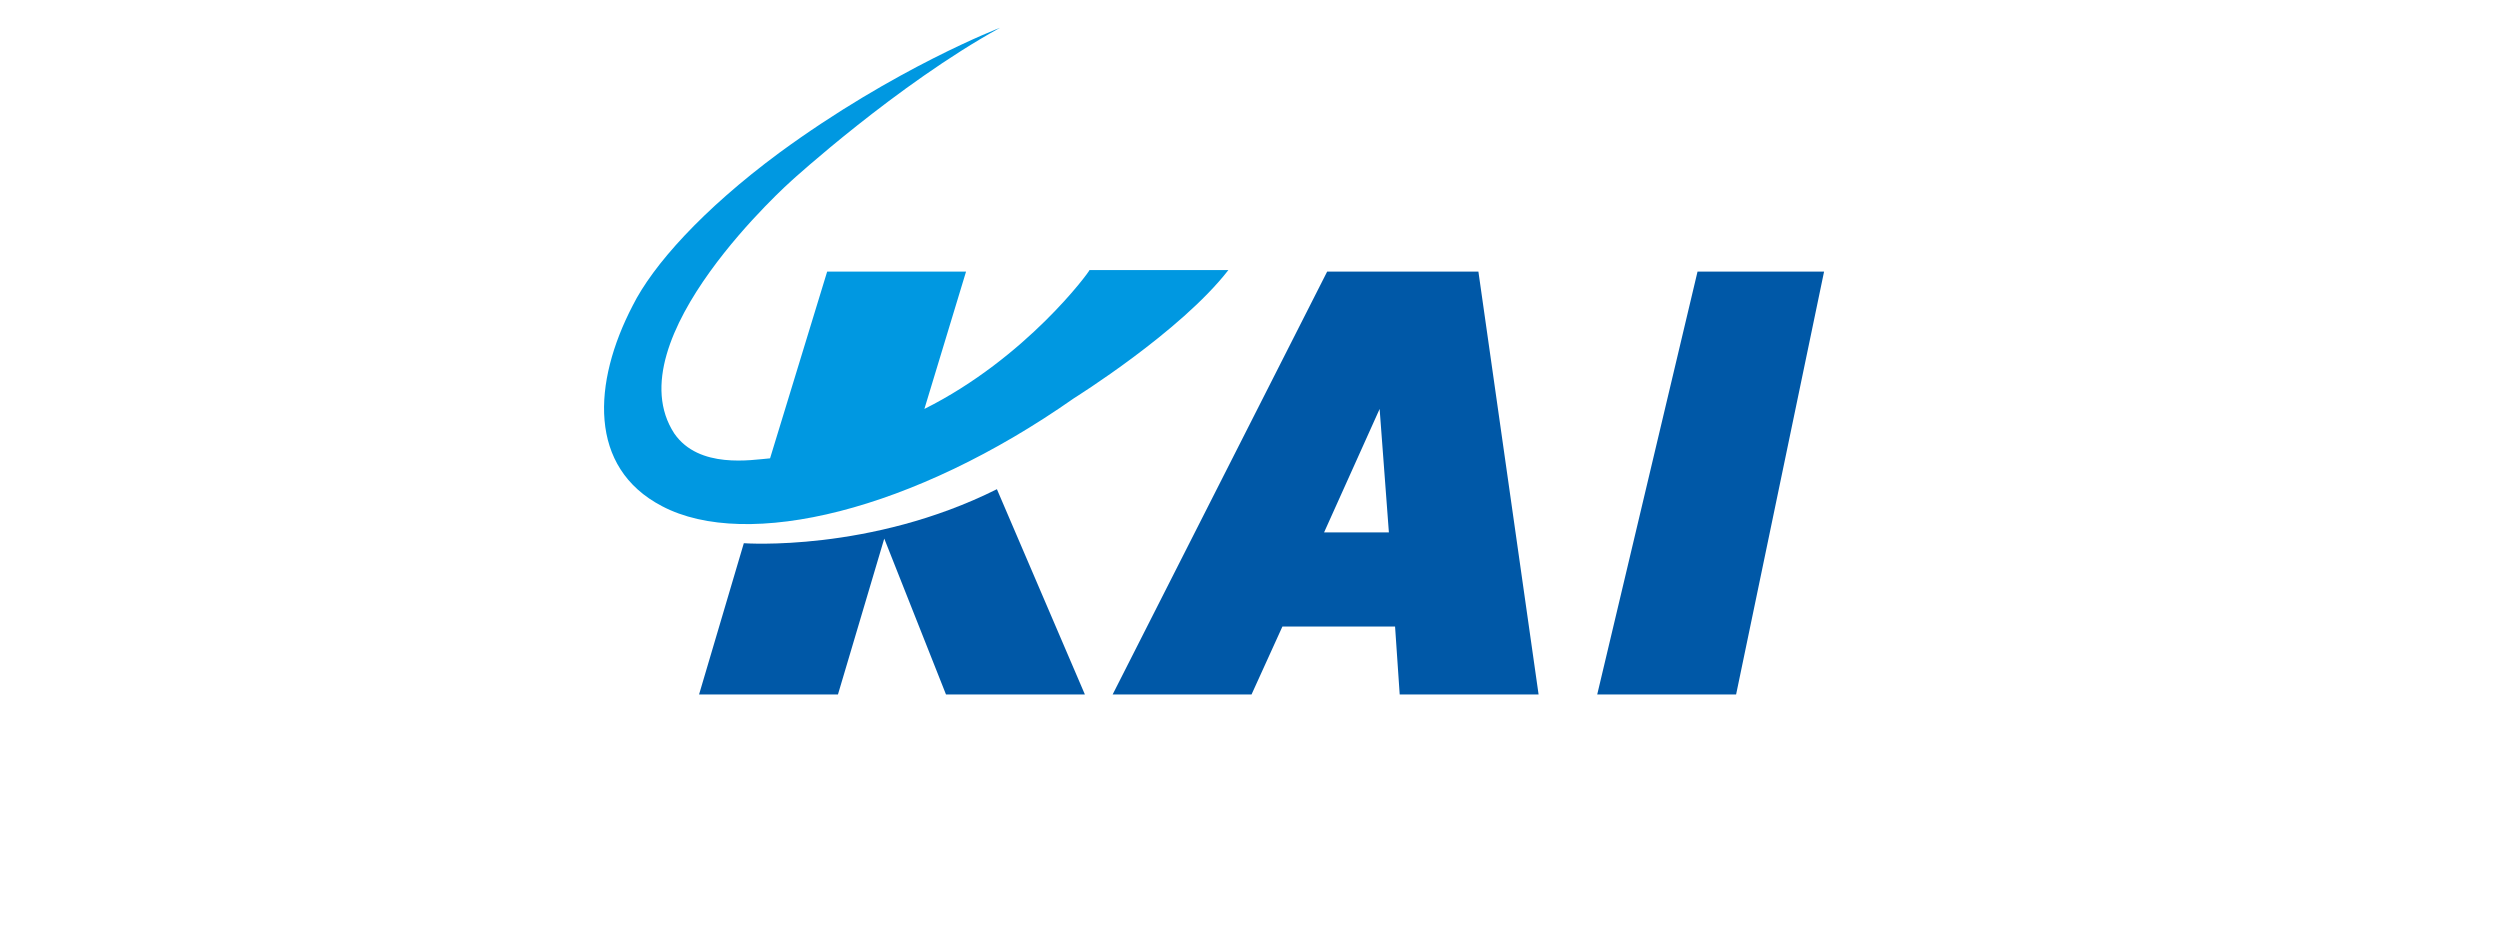 <?xml version="1.0" encoding="utf-8"?>
<!-- Generator: Adobe Illustrator 26.3.1, SVG Export Plug-In . SVG Version: 6.00 Build 0)  -->
<svg version="1.1" id="레이어_1" xmlns="http://www.w3.org/2000/svg" xmlns:xlink="http://www.w3.org/1999/xlink" x="0px"
	 y="0px" viewBox="0 0 162 60" style="enable-background:new 0 0 162 60;" xml:space="preserve">
<style type="text/css">
	.st0{fill-rule:evenodd;clip-rule:evenodd;fill:#0098E1;}
	.st1{fill-rule:evenodd;clip-rule:evenodd;fill:#0058A7;}
</style>
<path class="st0" d="M59.9,26.5l2.7-8.9h-9l-3.7,12.1c-1.2,0.1-4.6,0.7-6.2-1.6c-4-6.1,7.6-16.4,7.6-16.4s6.8-6.2,13.5-9.9
	c0,0-6.8,2.6-14.3,8.1c-5,3.7-8.2,7.3-9.5,9.9c-2.6,5-2.9,10.5,1.9,13c5.5,2.9,16.3,0.3,26.7-7c0,0,6.9-4.3,10-8.3h-9
	C70.6,17.6,66.5,23.2,59.9,26.5L59.9,26.5z"/>
<path class="st1" d="M57.3,34.9l-3,10.1h-9l2.9-9.8c0,0,8.2,0.6,16.4-3.5L70.3,45h-9L57.3,34.9L57.3,34.9z"/>
<polygon class="st1" points="112.5,45 103.5,45 110,17.6 118.2,17.6 112.5,45 "/>
<path class="st1" d="M86,17.6L72.1,45h9l2-4.4h7.3l0.3,4.4h9l-3.9-27.4H86L86,17.6L86,17.6z M85.8,34.5l3.6-8l0.6,8H85.8L85.8,34.5z
	"/>
</svg>
